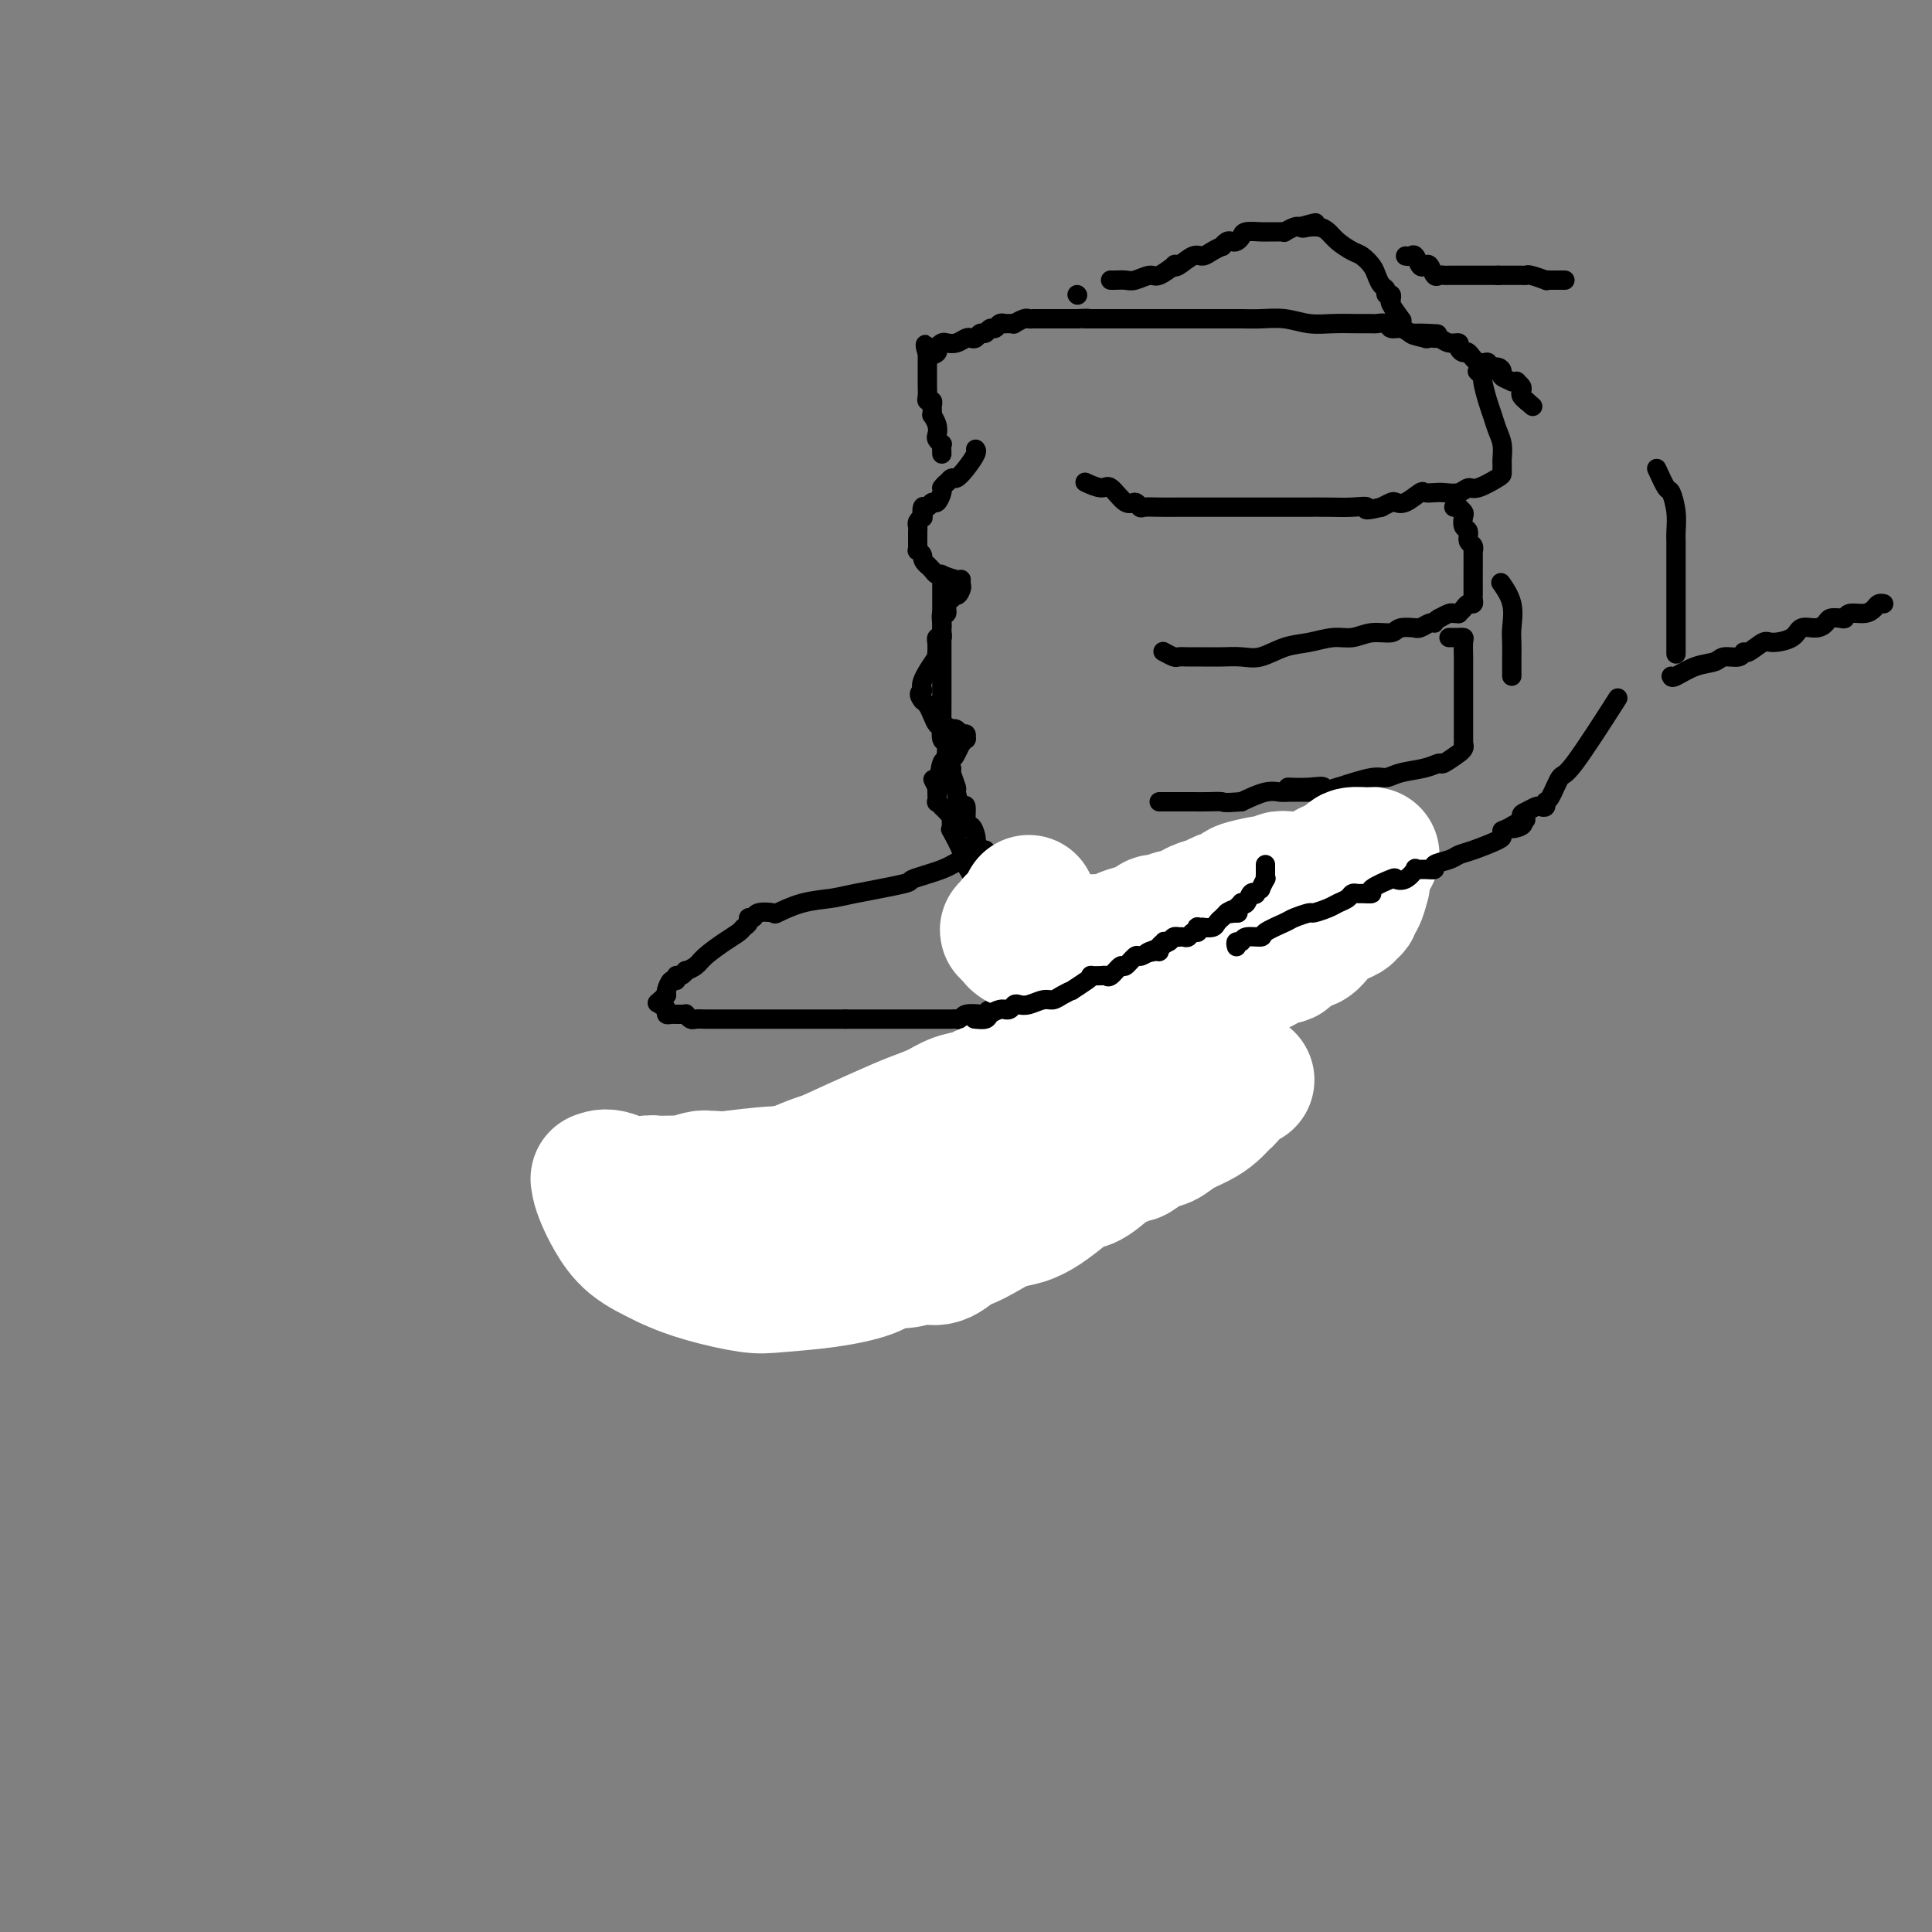 <svg viewBox='0 0 400 400' version='1.1' xmlns='http://www.w3.org/2000/svg' xmlns:xlink='http://www.w3.org/1999/xlink'><rect x="0" y="0" width="400" height="400" fill="#808080" stroke="none"/><g fill='none' stroke='#000000' stroke-width='4' stroke-linecap='round' stroke-linejoin='round'><path d='M237,202c0.010,-0.023 0.021,-0.045 0,0c-0.021,0.045 -0.073,0.158 -1,1c-0.927,0.842 -2.729,2.413 -5,4c-2.271,1.587 -5.011,3.191 -12,6c-6.989,2.809 -18.225,6.825 -23,9c-4.775,2.175 -3.087,2.510 -9,4c-5.913,1.490 -19.426,4.135 -28,6c-8.574,1.865 -12.207,2.948 -16,4c-3.793,1.052 -7.745,2.071 -10,3c-2.255,0.929 -2.812,1.769 -3,2c-0.188,0.231 -0.007,-0.145 0,0c0.007,0.145 -0.159,0.812 0,1c0.159,0.188 0.643,-0.101 1,0c0.357,0.101 0.586,0.594 1,1c0.414,0.406 1.014,0.725 2,1c0.986,0.275 2.358,0.508 3,1c0.642,0.492 0.553,1.245 1,2c0.447,0.755 1.428,1.511 2,2c0.572,0.489 0.735,0.711 1,1c0.265,0.289 0.633,0.644 1,1'/><path d='M142,251c1.851,1.563 0.480,0.470 0,0c-0.480,-0.470 -0.068,-0.318 0,0c0.068,0.318 -0.207,0.802 0,1c0.207,0.198 0.898,0.108 1,0c0.102,-0.108 -0.383,-0.236 0,0c0.383,0.236 1.634,0.836 2,1c0.366,0.164 -0.153,-0.106 0,0c0.153,0.106 0.979,0.589 2,1c1.021,0.411 2.239,0.751 3,1c0.761,0.249 1.066,0.407 2,1c0.934,0.593 2.496,1.619 3,2c0.504,0.381 -0.050,0.116 0,0c0.050,-0.116 0.702,-0.082 1,0c0.298,0.082 0.240,0.211 1,0c0.760,-0.211 2.339,-0.761 3,-1c0.661,-0.239 0.404,-0.167 1,0c0.596,0.167 2.045,0.430 3,0c0.955,-0.430 1.416,-1.551 2,-2c0.584,-0.449 1.292,-0.224 2,0'/><path d='M168,255c2.152,-0.460 1.032,-0.109 1,0c-0.032,0.109 1.025,-0.024 2,0c0.975,0.024 1.870,0.205 2,0c0.130,-0.205 -0.503,-0.794 0,-1c0.503,-0.206 2.144,-0.027 3,0c0.856,0.027 0.929,-0.098 1,0c0.071,0.098 0.142,0.418 1,0c0.858,-0.418 2.505,-1.575 3,-2c0.495,-0.425 -0.161,-0.117 0,0c0.161,0.117 1.140,0.042 2,0c0.860,-0.042 1.603,-0.053 2,0c0.397,0.053 0.450,0.169 1,0c0.550,-0.169 1.599,-0.623 3,-1c1.401,-0.377 3.154,-0.676 4,-1c0.846,-0.324 0.784,-0.675 2,-1c1.216,-0.325 3.710,-0.626 5,-1c1.290,-0.374 1.377,-0.821 2,-1c0.623,-0.179 1.783,-0.090 2,0c0.217,0.090 -0.508,0.182 0,0c0.508,-0.182 2.248,-0.636 3,-1c0.752,-0.364 0.515,-0.636 1,-1c0.485,-0.364 1.692,-0.819 2,-1c0.308,-0.181 -0.282,-0.086 0,0c0.282,0.086 1.437,0.165 2,0c0.563,-0.165 0.534,-0.573 1,-1c0.466,-0.427 1.426,-0.873 2,-1c0.574,-0.127 0.762,0.065 2,0c1.238,-0.065 3.528,-0.389 5,-1c1.472,-0.611 2.127,-1.511 3,-2c0.873,-0.489 1.964,-0.568 3,-1c1.036,-0.432 2.018,-1.216 3,-2'/><path d='M231,236c5.048,-1.863 4.169,-1.020 4,-1c-0.169,0.020 0.374,-0.783 1,-1c0.626,-0.217 1.335,0.152 2,0c0.665,-0.152 1.286,-0.825 2,-1c0.714,-0.175 1.522,0.147 2,0c0.478,-0.147 0.628,-0.765 1,-1c0.372,-0.235 0.967,-0.087 1,0c0.033,0.087 -0.495,0.114 0,0c0.495,-0.114 2.014,-0.370 3,-1c0.986,-0.630 1.440,-1.633 2,-2c0.560,-0.367 1.228,-0.099 2,0c0.772,0.099 1.649,0.028 2,0c0.351,-0.028 0.175,-0.014 0,0'/><path d='M195,120c0.000,-0.177 0.000,-0.354 0,0c-0.000,0.354 -0.000,1.239 0,3c0.000,1.761 0.000,4.398 0,6c-0.000,1.602 -0.000,2.170 0,3c0.000,0.830 0.000,1.922 0,3c-0.000,1.078 -0.000,2.143 0,3c0.000,0.857 0.000,1.507 0,2c-0.000,0.493 -0.000,0.827 0,1c0.000,0.173 0.000,0.183 0,1c-0.000,0.817 -0.001,2.440 0,3c0.001,0.560 0.004,0.056 0,1c-0.004,0.944 -0.016,3.334 0,4c0.016,0.666 0.061,-0.392 0,0c-0.061,0.392 -0.228,2.235 0,3c0.228,0.765 0.850,0.451 1,1c0.150,0.549 -0.171,1.962 0,3c0.171,1.038 0.833,1.702 1,2c0.167,0.298 -0.162,0.230 0,1c0.162,0.770 0.813,2.380 1,3c0.187,0.620 -0.091,0.252 0,1c0.091,0.748 0.550,2.614 1,3c0.450,0.386 0.891,-0.706 1,0c0.109,0.706 -0.115,3.210 0,4c0.115,0.790 0.569,-0.133 1,0c0.431,0.133 0.837,1.324 1,2c0.163,0.676 0.081,0.838 0,1'/><path d='M202,174c1.531,3.731 1.860,2.559 2,2c0.140,-0.559 0.093,-0.505 0,0c-0.093,0.505 -0.231,1.462 0,2c0.231,0.538 0.831,0.659 1,1c0.169,0.341 -0.095,0.903 0,1c0.095,0.097 0.548,-0.272 1,0c0.452,0.272 0.904,1.185 1,2c0.096,0.815 -0.163,1.532 0,2c0.163,0.468 0.749,0.686 1,1c0.251,0.314 0.167,0.724 0,1c-0.167,0.276 -0.415,0.416 0,1c0.415,0.584 1.495,1.610 2,2c0.505,0.390 0.437,0.143 1,1c0.563,0.857 1.759,2.817 3,4c1.241,1.183 2.526,1.588 3,2c0.474,0.412 0.135,0.832 0,1c-0.135,0.168 -0.068,0.084 0,0'/><path d='M217,197c2.792,3.787 2.271,1.754 2,1c-0.271,-0.754 -0.293,-0.227 0,0c0.293,0.227 0.902,0.156 1,0c0.098,-0.156 -0.314,-0.396 0,0c0.314,0.396 1.354,1.426 2,2c0.646,0.574 0.896,0.690 1,1c0.104,0.310 0.060,0.815 0,1c-0.060,0.185 -0.135,0.050 0,0c0.135,-0.050 0.482,-0.013 1,0c0.518,0.013 1.207,0.004 2,0c0.793,-0.004 1.692,-0.002 3,0c1.308,0.002 3.027,0.003 4,0c0.973,-0.003 1.200,-0.012 2,0c0.800,0.012 2.173,0.044 3,0c0.827,-0.044 1.107,-0.166 2,-1c0.893,-0.834 2.398,-2.381 3,-3c0.602,-0.619 0.301,-0.309 0,0'/><path d='M245,197c-0.378,0.484 -0.756,0.968 0,1c0.756,0.032 2.645,-0.389 5,-1c2.355,-0.611 5.175,-1.412 7,-2c1.825,-0.588 2.654,-0.964 5,-2c2.346,-1.036 6.208,-2.733 9,-4c2.792,-1.267 4.513,-2.102 6,-3c1.487,-0.898 2.738,-1.857 4,-3c1.262,-1.143 2.534,-2.471 3,-3c0.466,-0.529 0.125,-0.260 0,-1c-0.125,-0.740 -0.034,-2.489 0,-3c0.034,-0.511 0.010,0.214 0,0c-0.010,-0.214 -0.005,-1.369 0,-2c0.005,-0.631 0.011,-0.737 0,-1c-0.011,-0.263 -0.041,-0.682 0,-1c0.041,-0.318 0.151,-0.533 0,-1c-0.151,-0.467 -0.564,-1.186 -1,-2c-0.436,-0.814 -0.895,-1.725 -1,-2c-0.105,-0.275 0.142,0.084 0,0c-0.142,-0.084 -0.674,-0.611 -1,-1c-0.326,-0.389 -0.445,-0.640 -1,-1c-0.555,-0.360 -1.546,-0.828 -2,-1c-0.454,-0.172 -0.370,-0.046 -1,0c-0.630,0.046 -1.974,0.013 -3,0c-1.026,-0.013 -1.732,-0.005 -2,0c-0.268,0.005 -0.097,0.007 -1,0c-0.903,-0.007 -2.881,-0.022 -4,0c-1.119,0.022 -1.378,0.083 -2,0c-0.622,-0.083 -1.606,-0.309 -3,0c-1.394,0.309 -3.197,1.155 -5,2'/><path d='M257,166c-4.010,0.309 -3.537,0.083 -4,0c-0.463,-0.083 -1.864,-0.022 -3,0c-1.136,0.022 -2.007,0.006 -3,0c-0.993,-0.006 -2.109,-0.002 -3,0c-0.891,0.002 -1.558,0.000 -2,0c-0.442,-0.000 -0.657,-0.000 -1,0c-0.343,0.000 -0.812,0.000 -1,0c-0.188,-0.000 -0.094,-0.000 0,0'/><path d='M204,177c-0.002,0.307 -0.005,0.614 0,1c0.005,0.386 0.016,0.850 0,1c-0.016,0.150 -0.061,-0.015 0,1c0.061,1.015 0.227,3.209 0,5c-0.227,1.791 -0.846,3.177 -1,4c-0.154,0.823 0.158,1.082 0,2c-0.158,0.918 -0.784,2.495 -1,3c-0.216,0.505 -0.020,-0.061 0,0c0.020,0.061 -0.135,0.748 0,1c0.135,0.252 0.561,0.067 1,0c0.439,-0.067 0.891,-0.018 1,0c0.109,0.018 -0.124,0.005 0,0c0.124,-0.005 0.607,-0.001 1,0c0.393,0.001 0.698,0.000 1,0c0.302,-0.000 0.603,-0.000 1,0c0.397,0.000 0.890,0.000 1,0c0.110,-0.000 -0.163,-0.000 0,0c0.163,0.000 0.761,0.000 1,0c0.239,-0.000 0.120,-0.000 0,0'/><path d='M204,183c0.170,0.038 0.339,0.076 0,0c-0.339,-0.076 -1.187,-0.265 -2,-1c-0.813,-0.735 -1.591,-2.017 -2,-3c-0.409,-0.983 -0.450,-1.669 -1,-3c-0.550,-1.331 -1.611,-3.309 -2,-4c-0.389,-0.691 -0.107,-0.097 0,0c0.107,0.097 0.039,-0.304 0,-1c-0.039,-0.696 -0.048,-1.688 0,-2c0.048,-0.312 0.153,0.056 0,0c-0.153,-0.056 -0.563,-0.535 -1,-1c-0.437,-0.465 -0.902,-0.916 -1,-1c-0.098,-0.084 0.170,0.198 0,0c-0.170,-0.198 -0.778,-0.876 -1,-1c-0.222,-0.124 -0.060,0.307 0,0c0.060,-0.307 0.016,-1.352 0,-2c-0.016,-0.648 -0.005,-0.899 0,-1c0.005,-0.101 0.002,-0.050 0,0'/><path d='M194,163c-1.578,-3.092 -0.524,-0.822 0,-1c0.524,-0.178 0.519,-2.804 1,-4c0.481,-1.196 1.448,-0.960 2,-1c0.552,-0.040 0.688,-0.354 1,-1c0.312,-0.646 0.801,-1.622 1,-2c0.199,-0.378 0.107,-0.158 0,0c-0.107,0.158 -0.228,0.254 0,0c0.228,-0.254 0.805,-0.856 1,-1c0.195,-0.144 0.010,0.171 0,0c-0.010,-0.171 0.157,-0.829 0,-1c-0.157,-0.171 -0.637,0.146 -1,0c-0.363,-0.146 -0.608,-0.756 -1,-1c-0.392,-0.244 -0.931,-0.124 -1,0c-0.069,0.124 0.333,0.251 0,0c-0.333,-0.251 -1.399,-0.880 -2,-1c-0.601,-0.120 -0.736,0.269 -1,0c-0.264,-0.269 -0.659,-1.196 -1,-2c-0.341,-0.804 -0.630,-1.486 -1,-2c-0.370,-0.514 -0.820,-0.861 -1,-1c-0.180,-0.139 -0.090,-0.069 0,0'/><path d='M191,145c-1.344,-1.651 -0.202,-1.779 0,-2c0.202,-0.221 -0.534,-0.536 0,-2c0.534,-1.464 2.340,-4.076 3,-5c0.660,-0.924 0.176,-0.161 0,0c-0.176,0.161 -0.043,-0.282 0,-1c0.043,-0.718 -0.002,-1.712 0,-2c0.002,-0.288 0.053,0.130 0,0c-0.053,-0.130 -0.210,-0.807 0,-1c0.210,-0.193 0.787,0.098 1,0c0.213,-0.098 0.061,-0.585 0,-1c-0.061,-0.415 -0.031,-0.759 0,-1c0.031,-0.241 0.065,-0.379 0,-1c-0.065,-0.621 -0.227,-1.724 0,-2c0.227,-0.276 0.844,0.277 1,0c0.156,-0.277 -0.150,-1.382 0,-2c0.150,-0.618 0.757,-0.748 1,-1c0.243,-0.252 0.121,-0.626 0,-1'/><path d='M197,123c1.094,-3.354 0.828,-0.740 1,0c0.172,0.740 0.781,-0.394 1,-1c0.219,-0.606 0.049,-0.684 0,-1c-0.049,-0.316 0.022,-0.868 0,-1c-0.022,-0.132 -0.138,0.158 -1,0c-0.862,-0.158 -2.469,-0.764 -3,-1c-0.531,-0.236 0.015,-0.102 0,0c-0.015,0.102 -0.592,0.172 -1,0c-0.408,-0.172 -0.648,-0.585 -1,-1c-0.352,-0.415 -0.815,-0.833 -1,-1c-0.185,-0.167 -0.093,-0.084 0,0'/><path d='M192,117c-1.249,-1.008 -0.870,-1.528 -1,-2c-0.130,-0.472 -0.767,-0.896 -1,-1c-0.233,-0.104 -0.062,0.113 0,0c0.062,-0.113 0.017,-0.555 0,-1c-0.017,-0.445 -0.004,-0.893 0,-1c0.004,-0.107 0.000,0.126 0,0c-0.000,-0.126 0.004,-0.613 0,-1c-0.004,-0.387 -0.015,-0.676 0,-1c0.015,-0.324 0.056,-0.683 0,-1c-0.056,-0.317 -0.208,-0.592 0,-1c0.208,-0.408 0.777,-0.951 1,-1c0.223,-0.049 0.101,0.395 0,0c-0.101,-0.395 -0.181,-1.629 0,-2c0.181,-0.371 0.623,0.121 1,0c0.377,-0.121 0.689,-0.856 1,-1c0.311,-0.144 0.619,0.302 1,0c0.381,-0.302 0.833,-1.350 1,-2c0.167,-0.650 0.048,-0.900 0,-1c-0.048,-0.100 -0.024,-0.050 0,0'/><path d='M195,101c0.949,-1.243 0.822,-0.851 1,-1c0.178,-0.149 0.661,-0.839 1,-1c0.339,-0.161 0.536,0.205 1,0c0.464,-0.205 1.197,-0.983 2,-2c0.803,-1.017 1.678,-2.274 2,-3c0.322,-0.726 0.092,-0.922 0,-1c-0.092,-0.078 -0.046,-0.039 0,0'/><path d='M195,94c-0.030,-0.871 -0.060,-1.741 0,-2c0.060,-0.259 0.208,0.095 0,0c-0.208,-0.095 -0.774,-0.638 -1,-1c-0.226,-0.362 -0.113,-0.545 0,-1c0.113,-0.455 0.227,-1.184 0,-2c-0.227,-0.816 -0.793,-1.720 -1,-2c-0.207,-0.280 -0.054,0.065 0,0c0.054,-0.065 0.011,-0.539 0,-1c-0.011,-0.461 0.011,-0.910 0,-1c-0.011,-0.090 -0.056,0.180 0,0c0.056,-0.180 0.211,-0.808 0,-1c-0.211,-0.192 -0.789,0.053 -1,0c-0.211,-0.053 -0.057,-0.405 0,-1c0.057,-0.595 0.015,-1.431 0,-2c-0.015,-0.569 -0.004,-0.869 0,-1c0.004,-0.131 0.001,-0.094 0,0c-0.001,0.094 -0.000,0.246 0,0c0.000,-0.246 0.000,-0.889 0,-1c-0.000,-0.111 -0.000,0.312 0,0c0.000,-0.312 0.000,-1.357 0,-2c-0.000,-0.643 -0.000,-0.884 0,-1c0.000,-0.116 0.000,-0.108 0,0c-0.000,0.108 -0.000,0.317 0,0c0.000,-0.317 0.000,-1.158 0,-2'/><path d='M192,73c-0.589,-3.261 -0.562,-0.912 0,0c0.562,0.912 1.659,0.389 2,0c0.341,-0.389 -0.074,-0.644 0,-1c0.074,-0.356 0.636,-0.814 1,-1c0.364,-0.186 0.531,-0.101 1,0c0.469,0.101 1.239,0.219 2,0c0.761,-0.219 1.513,-0.776 2,-1c0.487,-0.224 0.708,-0.117 1,0c0.292,0.117 0.656,0.243 1,0c0.344,-0.243 0.669,-0.853 1,-1c0.331,-0.147 0.667,0.171 1,0c0.333,-0.171 0.663,-0.830 1,-1c0.337,-0.170 0.681,0.151 1,0c0.319,-0.151 0.611,-0.773 1,-1c0.389,-0.227 0.873,-0.060 1,0c0.127,0.060 -0.103,0.012 0,0c0.103,-0.012 0.539,0.011 1,0c0.461,-0.011 0.949,-0.055 1,0c0.051,0.055 -0.333,0.211 0,0c0.333,-0.211 1.385,-0.789 2,-1c0.615,-0.211 0.794,-0.057 1,0c0.206,0.057 0.440,0.015 1,0c0.560,-0.015 1.445,-0.004 2,0c0.555,0.004 0.779,0.001 1,0c0.221,-0.001 0.438,-0.000 1,0c0.562,0.000 1.470,0.000 2,0c0.530,-0.000 0.681,-0.000 1,0c0.319,0.000 0.807,0.000 1,0c0.193,-0.000 0.090,-0.000 0,0c-0.090,0.000 -0.169,0.000 0,0c0.169,-0.000 0.584,-0.000 1,0'/><path d='M223,66c2.968,-0.155 2.387,-0.041 2,0c-0.387,0.041 -0.581,0.011 0,0c0.581,-0.011 1.936,-0.003 3,0c1.064,0.003 1.836,0.001 3,0c1.164,-0.001 2.718,-0.000 4,0c1.282,0.000 2.290,0.000 3,0c0.710,-0.000 1.121,-0.000 2,0c0.879,0.000 2.224,0.000 3,0c0.776,-0.000 0.982,-0.000 1,0c0.018,0.000 -0.152,-0.000 0,0c0.152,0.000 0.624,0.000 1,0c0.376,-0.000 0.654,-0.000 1,0c0.346,0.000 0.760,0.000 1,0c0.240,-0.000 0.307,-0.000 1,0c0.693,0.000 2.011,0.000 3,0c0.989,-0.000 1.649,-0.001 2,0c0.351,0.001 0.392,0.004 1,0c0.608,-0.004 1.781,-0.015 3,0c1.219,0.015 2.482,0.057 4,0c1.518,-0.057 3.289,-0.211 5,0c1.711,0.211 3.360,0.789 5,1c1.640,0.211 3.269,0.055 5,0c1.731,-0.055 3.562,-0.011 5,0c1.438,0.011 2.482,-0.012 3,0c0.518,0.012 0.509,0.058 1,0c0.491,-0.058 1.482,-0.222 2,0c0.518,0.222 0.562,0.829 1,1c0.438,0.171 1.268,-0.094 2,0c0.732,0.094 1.366,0.547 2,1'/><path d='M292,69c10.771,0.403 3.197,-0.088 1,0c-2.197,0.088 0.983,0.755 2,1c1.017,0.245 -0.128,0.070 0,0c0.128,-0.070 1.531,-0.033 2,0c0.469,0.033 0.006,0.064 0,0c-0.006,-0.064 0.446,-0.223 1,0c0.554,0.223 1.208,0.828 2,1c0.792,0.172 1.720,-0.090 2,0c0.280,0.090 -0.089,0.531 0,1c0.089,0.469 0.635,0.967 1,1c0.365,0.033 0.549,-0.398 1,0c0.451,0.398 1.169,1.626 2,2c0.831,0.374 1.776,-0.107 2,0c0.224,0.107 -0.272,0.803 0,1c0.272,0.197 1.312,-0.105 2,0c0.688,0.105 1.026,0.617 1,1c-0.026,0.383 -0.414,0.638 0,1c0.414,0.362 1.631,0.832 2,1c0.369,0.168 -0.111,0.034 0,0c0.111,-0.034 0.813,0.032 1,0c0.187,-0.032 -0.142,-0.163 0,0c0.142,0.163 0.756,0.618 1,1c0.244,0.382 0.117,0.690 0,1c-0.117,0.310 -0.224,0.622 0,1c0.224,0.378 0.778,0.822 1,1c0.222,0.178 0.111,0.089 0,0'/><path d='M316,83c2.333,2.000 1.167,1.000 0,0'/><path d='M306,77c-0.120,-0.110 -0.239,-0.221 0,0c0.239,0.221 0.837,0.772 1,1c0.163,0.228 -0.110,0.132 0,1c0.110,0.868 0.604,2.698 1,4c0.396,1.302 0.695,2.075 1,3c0.305,0.925 0.618,2.003 1,3c0.382,0.997 0.834,1.914 1,3c0.166,1.086 0.044,2.343 0,3c-0.044,0.657 -0.012,0.715 0,1c0.012,0.285 0.003,0.796 0,1c-0.003,0.204 -0.000,0.101 0,0c0.000,-0.101 -0.002,-0.200 0,0c0.002,0.200 0.010,0.698 0,1c-0.010,0.302 -0.037,0.407 -1,1c-0.963,0.593 -2.862,1.676 -4,2c-1.138,0.324 -1.513,-0.109 -2,0c-0.487,0.109 -1.084,0.759 -2,1c-0.916,0.241 -2.150,0.072 -3,0c-0.850,-0.072 -1.317,-0.047 -2,0c-0.683,0.047 -1.583,0.117 -2,0c-0.417,-0.117 -0.352,-0.421 -1,0c-0.648,0.421 -2.009,1.566 -3,2c-0.991,0.434 -1.613,0.155 -2,0c-0.387,-0.155 -0.539,-0.187 -1,0c-0.461,0.187 -1.230,0.594 -2,1'/><path d='M286,105c-4.431,1.083 -3.007,0.290 -3,0c0.007,-0.290 -1.401,-0.078 -3,0c-1.599,0.078 -3.389,0.021 -5,0c-1.611,-0.021 -3.043,-0.006 -5,0c-1.957,0.006 -4.440,0.001 -6,0c-1.560,-0.001 -2.198,-0.000 -3,0c-0.802,0.000 -1.769,0.000 -2,0c-0.231,-0.000 0.273,-0.000 0,0c-0.273,0.000 -1.325,-0.000 -2,0c-0.675,0.000 -0.974,0.000 -2,0c-1.026,-0.000 -2.779,-0.000 -4,0c-1.221,0.000 -1.910,0.001 -3,0c-1.090,-0.001 -2.582,-0.005 -4,0c-1.418,0.005 -2.763,0.019 -4,0c-1.237,-0.019 -2.366,-0.069 -3,0c-0.634,0.069 -0.773,0.258 -1,0c-0.227,-0.258 -0.541,-0.963 -1,-1c-0.459,-0.037 -1.062,0.592 -2,0c-0.938,-0.592 -2.210,-2.406 -3,-3c-0.790,-0.594 -1.097,0.032 -2,0c-0.903,-0.032 -2.401,-0.724 -3,-1c-0.599,-0.276 -0.300,-0.138 0,0'/><path d='M301,105c0.452,0.026 0.905,0.053 1,0c0.095,-0.053 -0.167,-0.184 0,0c0.167,0.184 0.762,0.683 1,1c0.238,0.317 0.120,0.451 0,1c-0.120,0.549 -0.242,1.511 0,2c0.242,0.489 0.850,0.504 1,1c0.150,0.496 -0.156,1.472 0,2c0.156,0.528 0.774,0.609 1,1c0.226,0.391 0.061,1.092 0,1c-0.061,-0.092 -0.016,-0.977 0,0c0.016,0.977 0.004,3.817 0,5c-0.004,1.183 -0.001,0.709 0,1c0.001,0.291 0.000,1.349 0,2c-0.000,0.651 0.001,0.896 0,1c-0.001,0.104 -0.003,0.065 0,0c0.003,-0.065 0.012,-0.158 0,0c-0.012,0.158 -0.046,0.568 0,1c0.046,0.432 0.171,0.886 0,1c-0.171,0.114 -0.638,-0.113 -1,0c-0.362,0.113 -0.621,0.565 -1,1c-0.379,0.435 -0.880,0.852 -1,1c-0.120,0.148 0.139,0.026 0,0c-0.139,-0.026 -0.678,0.046 -1,0c-0.322,-0.046 -0.426,-0.208 -1,0c-0.574,0.208 -1.616,0.787 -2,1c-0.384,0.213 -0.110,0.061 0,0c0.110,-0.061 0.055,-0.030 0,0'/><path d='M298,128c-1.276,0.707 -0.966,0.974 -1,1c-0.034,0.026 -0.412,-0.190 -1,0c-0.588,0.190 -1.388,0.787 -2,1c-0.612,0.213 -1.037,0.042 -1,0c0.037,-0.042 0.538,0.045 0,0c-0.538,-0.045 -2.113,-0.223 -3,0c-0.887,0.223 -1.086,0.848 -2,1c-0.914,0.152 -2.543,-0.168 -4,0c-1.457,0.168 -2.742,0.823 -4,1c-1.258,0.177 -2.488,-0.124 -4,0c-1.512,0.124 -3.305,0.674 -5,1c-1.695,0.326 -3.294,0.427 -5,1c-1.706,0.573 -3.521,1.618 -5,2c-1.479,0.382 -2.621,0.102 -4,0c-1.379,-0.102 -2.995,-0.027 -4,0c-1.005,0.027 -1.399,0.007 -2,0c-0.601,-0.007 -1.408,-0.002 -2,0c-0.592,0.002 -0.969,0.002 -1,0c-0.031,-0.002 0.286,-0.004 0,0c-0.286,0.004 -1.173,0.015 -2,0c-0.827,-0.015 -1.593,-0.056 -2,0c-0.407,0.056 -0.456,0.207 -1,0c-0.544,-0.207 -1.584,-0.774 -2,-1c-0.416,-0.226 -0.208,-0.113 0,0'/><path d='M300,132c0.876,-0.002 1.751,-0.005 2,0c0.249,0.005 -0.130,0.017 0,0c0.130,-0.017 0.767,-0.061 1,0c0.233,0.061 0.062,0.229 0,1c-0.062,0.771 -0.017,2.146 0,3c0.017,0.854 0.004,1.188 0,2c-0.004,0.812 -0.001,2.101 0,3c0.001,0.899 0.000,1.406 0,2c-0.000,0.594 -0.000,1.273 0,2c0.000,0.727 0.000,1.500 0,2c-0.000,0.500 -0.000,0.725 0,1c0.000,0.275 -0.000,0.598 0,1c0.000,0.402 0.000,0.882 0,1c-0.000,0.118 -0.000,-0.127 0,0c0.000,0.127 0.000,0.627 0,1c-0.000,0.373 -0.000,0.621 0,1c0.000,0.379 0.001,0.889 0,1c-0.001,0.111 -0.005,-0.176 0,0c0.005,0.176 0.018,0.816 0,1c-0.018,0.184 -0.068,-0.086 0,0c0.068,0.086 0.255,0.530 0,1c-0.255,0.470 -0.951,0.966 -1,1c-0.049,0.034 0.549,-0.395 0,0c-0.549,0.395 -2.244,1.612 -3,2c-0.756,0.388 -0.573,-0.055 -1,0c-0.427,0.055 -1.465,0.609 -3,1c-1.535,0.391 -3.566,0.620 -5,1c-1.434,0.380 -2.271,0.910 -3,1c-0.729,0.090 -1.351,-0.260 -3,0c-1.649,0.260 -4.324,1.130 -7,2'/><path d='M277,163c-4.585,1.392 -3.046,0.373 -3,0c0.046,-0.373 -1.400,-0.100 -3,0c-1.600,0.100 -3.354,0.027 -4,0c-0.646,-0.027 -0.185,-0.008 0,0c0.185,0.008 0.092,0.004 0,0'/><path d='M204,177c0.246,-0.005 0.491,-0.010 0,0c-0.491,0.010 -1.720,0.034 -2,0c-0.280,-0.034 0.389,-0.126 0,0c-0.389,0.126 -1.837,0.471 -3,1c-1.163,0.529 -2.041,1.241 -4,2c-1.959,0.759 -4.998,1.564 -6,2c-1.002,0.436 0.032,0.502 -2,1c-2.032,0.498 -7.130,1.426 -10,2c-2.870,0.574 -3.512,0.794 -5,1c-1.488,0.206 -3.823,0.399 -6,1c-2.177,0.601 -4.195,1.610 -5,2c-0.805,0.390 -0.397,0.160 -1,0c-0.603,-0.160 -2.217,-0.250 -3,0c-0.783,0.250 -0.733,0.840 -1,1c-0.267,0.160 -0.850,-0.110 -1,0c-0.150,0.110 0.132,0.599 0,1c-0.132,0.401 -0.678,0.713 -1,1c-0.322,0.287 -0.420,0.550 -1,1c-0.580,0.450 -1.643,1.086 -3,2c-1.357,0.914 -3.007,2.105 -4,3c-0.993,0.895 -1.328,1.492 -2,2c-0.672,0.508 -1.682,0.925 -2,1c-0.318,0.075 0.056,-0.192 0,0c-0.056,0.192 -0.540,0.843 -1,1c-0.460,0.157 -0.894,-0.179 -1,0c-0.106,0.179 0.116,0.873 0,1c-0.116,0.127 -0.570,-0.312 -1,0c-0.430,0.312 -0.837,1.375 -1,2c-0.163,0.625 -0.081,0.813 0,1'/><path d='M138,206c-3.170,2.793 -1.596,1.274 -1,1c0.596,-0.274 0.215,0.697 0,1c-0.215,0.303 -0.265,-0.062 0,0c0.265,0.062 0.844,0.553 1,1c0.156,0.447 -0.112,0.852 0,1c0.112,0.148 0.604,0.039 1,0c0.396,-0.039 0.698,-0.007 1,0c0.302,0.007 0.605,-0.012 1,0c0.395,0.012 0.883,0.056 1,0c0.117,-0.056 -0.135,-0.211 0,0c0.135,0.211 0.659,0.789 1,1c0.341,0.211 0.500,0.057 1,0c0.500,-0.057 1.342,-0.015 2,0c0.658,0.015 1.133,0.004 2,0c0.867,-0.004 2.128,-0.001 3,0c0.872,0.001 1.355,0.000 2,0c0.645,-0.000 1.450,-0.000 2,0c0.550,0.000 0.844,0.000 2,0c1.156,-0.000 3.175,-0.000 4,0c0.825,0.000 0.458,0.000 1,0c0.542,-0.000 1.994,-0.000 3,0c1.006,0.000 1.568,0.000 2,0c0.432,-0.000 0.735,-0.000 1,0c0.265,0.000 0.494,0.000 1,0c0.506,-0.000 1.290,-0.000 2,0c0.710,0.000 1.346,0.000 2,0c0.654,-0.000 1.327,-0.000 2,0'/><path d='M175,211c5.157,-0.000 2.551,-0.000 2,0c-0.551,0.000 0.955,0.000 2,0c1.045,-0.000 1.631,-0.000 2,0c0.369,0.000 0.523,0.000 1,0c0.477,-0.000 1.279,-0.000 2,0c0.721,0.000 1.362,0.000 2,0c0.638,-0.000 1.273,-0.000 2,0c0.727,0.000 1.547,0.000 2,0c0.453,-0.000 0.541,-0.000 1,0c0.459,0.000 1.289,0.001 2,0c0.711,-0.001 1.302,-0.004 2,0c0.698,0.004 1.504,0.015 2,0c0.496,-0.015 0.682,-0.055 1,0c0.318,0.055 0.766,0.207 1,0c0.234,-0.207 0.252,-0.772 1,-1c0.748,-0.228 2.226,-0.118 3,0c0.774,0.118 0.844,0.243 1,0c0.156,-0.243 0.400,-0.853 1,-1c0.600,-0.147 1.558,0.171 2,0c0.442,-0.171 0.370,-0.830 1,-1c0.630,-0.170 1.962,0.151 3,0c1.038,-0.151 1.783,-0.773 2,-1c0.217,-0.227 -0.093,-0.060 0,0c0.093,0.060 0.591,0.013 1,0c0.409,-0.013 0.730,0.007 1,0c0.270,-0.007 0.487,-0.039 1,0c0.513,0.039 1.320,0.151 2,0c0.680,-0.151 1.234,-0.566 2,-1c0.766,-0.434 1.745,-0.886 2,-1c0.255,-0.114 -0.213,0.110 0,0c0.213,-0.110 1.106,-0.555 2,-1'/><path d='M224,204c4.287,-1.326 1.504,-1.140 1,-1c-0.504,0.140 1.271,0.236 2,0c0.729,-0.236 0.412,-0.803 1,-1c0.588,-0.197 2.081,-0.025 3,0c0.919,0.025 1.266,-0.097 2,0c0.734,0.097 1.857,0.415 3,0c1.143,-0.415 2.306,-1.561 3,-2c0.694,-0.439 0.918,-0.169 1,0c0.082,0.169 0.022,0.238 0,0c-0.022,-0.238 -0.006,-0.782 0,-1c0.006,-0.218 0.003,-0.109 0,0'/></g>
<g fill='none' stroke='#FFFFFF' stroke-width='28' stroke-linecap='round' stroke-linejoin='round'><path d='M133,250c-0.026,0.022 -0.053,0.044 0,0c0.053,-0.044 0.185,-0.155 1,0c0.815,0.155 2.313,0.578 4,1c1.687,0.422 3.563,0.845 5,1c1.437,0.155 2.436,0.041 3,0c0.564,-0.041 0.693,-0.008 1,0c0.307,0.008 0.790,-0.009 1,0c0.210,0.009 0.145,0.044 0,0c-0.145,-0.044 -0.372,-0.165 -2,-1c-1.628,-0.835 -4.657,-2.382 -7,-3c-2.343,-0.618 -4.002,-0.308 -6,-1c-1.998,-0.692 -4.337,-2.387 -6,-3c-1.663,-0.613 -2.651,-0.143 -3,0c-0.349,0.143 -0.059,-0.041 0,0c0.059,0.041 -0.111,0.307 0,1c0.111,0.693 0.504,1.815 1,3c0.496,1.185 1.095,2.434 2,4c0.905,1.566 2.116,3.447 4,5c1.884,1.553 4.442,2.776 7,4'/><path d='M138,261c2.412,1.180 4.942,2.129 8,3c3.058,0.871 6.643,1.665 9,2c2.357,0.335 3.486,0.210 6,0c2.514,-0.210 6.411,-0.505 10,-1c3.589,-0.495 6.869,-1.191 9,-2c2.131,-0.809 3.114,-1.730 4,-2c0.886,-0.270 1.674,0.112 3,0c1.326,-0.112 3.189,-0.718 4,-1c0.811,-0.282 0.569,-0.239 1,0c0.431,0.239 1.535,0.674 3,0c1.465,-0.674 3.290,-2.456 4,-3c0.710,-0.544 0.303,0.150 1,0c0.697,-0.150 2.497,-1.146 4,-2c1.503,-0.854 2.710,-1.567 4,-2c1.290,-0.433 2.664,-0.585 4,-1c1.336,-0.415 2.635,-1.093 4,-2c1.365,-0.907 2.794,-2.042 4,-3c1.206,-0.958 2.187,-1.739 3,-2c0.813,-0.261 1.459,-0.001 3,-1c1.541,-0.999 3.977,-3.255 5,-4c1.023,-0.745 0.633,0.023 1,0c0.367,-0.023 1.490,-0.835 2,-1c0.510,-0.165 0.408,0.318 1,0c0.592,-0.318 1.877,-1.436 3,-2c1.123,-0.564 2.083,-0.575 3,-1c0.917,-0.425 1.790,-1.266 3,-2c1.210,-0.734 2.755,-1.363 4,-2c1.245,-0.637 2.189,-1.284 3,-2c0.811,-0.716 1.487,-1.500 2,-2c0.513,-0.500 0.861,-0.714 1,-1c0.139,-0.286 0.070,-0.643 0,-1'/><path d='M254,226c9.080,-5.249 2.281,-1.371 -1,0c-3.281,1.371 -3.043,0.236 -4,0c-0.957,-0.236 -3.110,0.425 -5,1c-1.890,0.575 -3.517,1.062 -6,2c-2.483,0.938 -5.823,2.328 -8,3c-2.177,0.672 -3.192,0.625 -8,2c-4.808,1.375 -13.408,4.171 -17,5c-3.592,0.829 -2.178,-0.310 -5,0c-2.822,0.310 -9.882,2.069 -15,3c-5.118,0.931 -8.293,1.034 -12,1c-3.707,-0.034 -7.946,-0.205 -12,0c-4.054,0.205 -7.924,0.786 -10,1c-2.076,0.214 -2.359,0.061 -3,0c-0.641,-0.061 -1.641,-0.030 -2,0c-0.359,0.030 -0.076,0.061 0,0c0.076,-0.061 -0.055,-0.212 -1,0c-0.945,0.212 -2.704,0.788 -3,1c-0.296,0.212 0.872,0.061 0,0c-0.872,-0.061 -3.785,-0.031 -5,0c-1.215,0.031 -0.732,0.062 -1,0c-0.268,-0.062 -1.288,-0.216 -2,0c-0.712,0.216 -1.117,0.802 -1,1c0.117,0.198 0.756,0.009 1,0c0.244,-0.009 0.094,0.162 3,0c2.906,-0.162 8.867,-0.656 14,-1c5.133,-0.344 9.438,-0.536 14,-1c4.562,-0.464 9.383,-1.199 14,-2c4.617,-0.801 9.031,-1.668 12,-3c2.969,-1.332 4.492,-3.128 6,-4c1.508,-0.872 3.002,-0.821 4,-1c0.998,-0.179 1.499,-0.590 2,-1'/><path d='M203,233c3.890,-1.323 1.615,-0.132 1,0c-0.615,0.132 0.429,-0.796 1,-1c0.571,-0.204 0.669,0.314 1,0c0.331,-0.314 0.897,-1.461 2,-2c1.103,-0.539 2.744,-0.469 4,-1c1.256,-0.531 2.126,-1.663 3,-2c0.874,-0.337 1.751,0.120 2,0c0.249,-0.120 -0.130,-0.816 0,-1c0.130,-0.184 0.770,0.144 1,0c0.230,-0.144 0.049,-0.760 0,-1c-0.049,-0.240 0.033,-0.102 0,0c-0.033,0.102 -0.183,0.170 -1,0c-0.817,-0.170 -2.302,-0.576 -4,0c-1.698,0.576 -3.610,2.136 -6,3c-2.390,0.864 -5.259,1.033 -8,2c-2.741,0.967 -5.353,2.732 -8,4c-2.647,1.268 -5.328,2.038 -8,3c-2.672,0.962 -5.333,2.116 -8,3c-2.667,0.884 -5.339,1.498 -7,2c-1.661,0.502 -2.310,0.891 -3,1c-0.690,0.109 -1.422,-0.064 -2,0c-0.578,0.064 -1.002,0.363 0,0c1.002,-0.363 3.429,-1.390 5,-2c1.571,-0.610 2.285,-0.805 3,-1'/><path d='M171,240c3.063,-1.439 7.721,-3.537 11,-5c3.279,-1.463 5.181,-2.290 7,-3c1.819,-0.710 3.556,-1.303 5,-2c1.444,-0.697 2.594,-1.497 4,-2c1.406,-0.503 3.068,-0.708 4,-1c0.932,-0.292 1.132,-0.669 2,-1c0.868,-0.331 2.402,-0.615 3,-1c0.598,-0.385 0.258,-0.873 1,-1c0.742,-0.127 2.565,0.105 4,0c1.435,-0.105 2.482,-0.548 3,-1c0.518,-0.452 0.509,-0.913 1,-1c0.491,-0.087 1.483,0.200 2,0c0.517,-0.200 0.559,-0.889 1,-1c0.441,-0.111 1.282,0.355 2,0c0.718,-0.355 1.313,-1.530 2,-2c0.687,-0.470 1.466,-0.234 2,0c0.534,0.234 0.824,0.467 1,0c0.176,-0.467 0.240,-1.635 1,-2c0.760,-0.365 2.218,0.074 3,0c0.782,-0.074 0.890,-0.659 1,-1c0.110,-0.341 0.223,-0.437 1,-1c0.777,-0.563 2.220,-1.593 3,-2c0.780,-0.407 0.898,-0.190 1,0c0.102,0.190 0.188,0.354 1,0c0.812,-0.354 2.351,-1.225 3,-2c0.649,-0.775 0.408,-1.454 1,-2c0.592,-0.546 2.018,-0.958 3,-1c0.982,-0.042 1.521,0.288 2,0c0.479,-0.288 0.898,-1.193 2,-2c1.102,-0.807 2.886,-1.516 4,-2c1.114,-0.484 1.557,-0.742 2,-1'/><path d='M254,203c4.749,-2.658 2.621,-1.303 2,-1c-0.621,0.303 0.265,-0.445 1,-1c0.735,-0.555 1.318,-0.918 2,-1c0.682,-0.082 1.463,0.115 2,0c0.537,-0.115 0.829,-0.543 1,-1c0.171,-0.457 0.220,-0.944 1,-1c0.780,-0.056 2.292,0.319 3,0c0.708,-0.319 0.614,-1.333 1,-2c0.386,-0.667 1.252,-0.988 2,-1c0.748,-0.012 1.378,0.284 2,0c0.622,-0.284 1.238,-1.147 2,-2c0.762,-0.853 1.671,-1.696 2,-2c0.329,-0.304 0.078,-0.067 0,0c-0.078,0.067 0.015,-0.034 0,0c-0.015,0.034 -0.140,0.203 0,0c0.140,-0.203 0.544,-0.777 1,-1c0.456,-0.223 0.963,-0.096 1,0c0.037,0.096 -0.396,0.162 0,0c0.396,-0.162 1.622,-0.552 2,-1c0.378,-0.448 -0.092,-0.954 0,-1c0.092,-0.046 0.746,0.368 1,0c0.254,-0.368 0.106,-1.520 0,-2c-0.106,-0.480 -0.172,-0.290 0,0c0.172,0.290 0.582,0.680 1,0c0.418,-0.680 0.844,-2.430 1,-3c0.156,-0.570 0.042,0.039 0,0c-0.042,-0.039 -0.012,-0.725 0,-1c0.012,-0.275 0.006,-0.137 0,0'/><path d='M282,182c0.421,-1.431 -0.028,-1.509 0,-2c0.028,-0.491 0.531,-1.397 1,-2c0.469,-0.603 0.904,-0.905 1,-1c0.096,-0.095 -0.145,0.017 -1,0c-0.855,-0.017 -2.322,-0.164 -3,0c-0.678,0.164 -0.566,0.640 -1,1c-0.434,0.360 -1.412,0.604 -2,1c-0.588,0.396 -0.785,0.943 -1,1c-0.215,0.057 -0.449,-0.377 -1,0c-0.551,0.377 -1.419,1.564 -2,2c-0.581,0.436 -0.875,0.121 -1,0c-0.125,-0.121 -0.079,-0.046 -1,0c-0.921,0.046 -2.807,0.064 -4,0c-1.193,-0.064 -1.694,-0.210 -2,0c-0.306,0.210 -0.419,0.777 -1,1c-0.581,0.223 -1.630,0.101 -2,0c-0.370,-0.101 -0.062,-0.182 -1,0c-0.938,0.182 -3.122,0.625 -4,1c-0.878,0.375 -0.451,0.681 -1,1c-0.549,0.319 -2.075,0.653 -3,1c-0.925,0.347 -1.249,0.709 -2,1c-0.751,0.291 -1.929,0.512 -3,1c-1.071,0.488 -2.036,1.244 -3,2'/><path d='M245,190c-5.689,1.941 -2.411,0.295 -2,0c0.411,-0.295 -2.043,0.761 -3,1c-0.957,0.239 -0.416,-0.339 -1,0c-0.584,0.339 -2.292,1.593 -3,2c-0.708,0.407 -0.417,-0.035 -1,0c-0.583,0.035 -2.041,0.545 -3,1c-0.959,0.455 -1.419,0.854 -2,1c-0.581,0.146 -1.283,0.039 -2,0c-0.717,-0.039 -1.449,-0.010 -2,0c-0.551,0.010 -0.921,0.003 -1,0c-0.079,-0.003 0.133,-0.001 0,0c-0.133,0.001 -0.612,0.000 -1,0c-0.388,-0.000 -0.685,-0.000 -1,0c-0.315,0.000 -0.646,0.000 -1,0c-0.354,-0.000 -0.730,-0.000 -1,0c-0.270,0.000 -0.434,0.000 -1,0c-0.566,-0.000 -1.532,-0.000 -2,0c-0.468,0.000 -0.436,0.000 -1,0c-0.564,-0.000 -1.723,-0.000 -2,0c-0.277,0.000 0.329,0.001 0,0c-0.329,-0.001 -1.595,-0.003 -2,0c-0.405,0.003 0.049,0.012 0,0c-0.049,-0.012 -0.601,-0.044 -1,0c-0.399,0.044 -0.646,0.166 -1,0c-0.354,-0.166 -0.815,-0.619 -1,-1c-0.185,-0.381 -0.092,-0.691 0,-1'/><path d='M210,193c-2.773,-0.477 -0.706,-0.668 0,-1c0.706,-0.332 0.049,-0.805 0,-1c-0.049,-0.195 0.509,-0.113 1,0c0.491,0.113 0.916,0.255 1,0c0.084,-0.255 -0.174,-0.909 0,-1c0.174,-0.091 0.779,0.382 1,0c0.221,-0.382 0.059,-1.618 0,-2c-0.059,-0.382 -0.016,0.089 0,0c0.016,-0.089 0.005,-0.740 0,-1c-0.005,-0.260 -0.002,-0.130 0,0'/></g>
<g fill='none' stroke='#000000' stroke-width='4' stroke-linecap='round' stroke-linejoin='round'><path d='M202,211c-0.210,-0.022 -0.420,-0.044 0,0c0.420,0.044 1.471,0.155 2,0c0.529,-0.155 0.537,-0.576 1,-1c0.463,-0.424 1.381,-0.849 2,-1c0.619,-0.151 0.939,-0.027 1,0c0.061,0.027 -0.136,-0.044 0,0c0.136,0.044 0.607,0.204 1,0c0.393,-0.204 0.710,-0.772 1,-1c0.290,-0.228 0.552,-0.116 1,0c0.448,0.116 1.081,0.237 2,0c0.919,-0.237 2.124,-0.832 3,-1c0.876,-0.168 1.422,0.092 2,0c0.578,-0.092 1.189,-0.536 2,-1c0.811,-0.464 1.823,-0.947 2,-1c0.177,-0.053 -0.482,0.326 0,0c0.482,-0.326 2.104,-1.356 3,-2c0.896,-0.644 1.065,-0.902 1,-1c-0.065,-0.098 -0.364,-0.034 0,0c0.364,0.034 1.392,0.039 2,0c0.608,-0.039 0.797,-0.123 1,0c0.203,0.123 0.421,0.454 1,0c0.579,-0.454 1.520,-1.694 2,-2c0.480,-0.306 0.500,0.320 1,0c0.500,-0.320 1.481,-1.586 2,-2c0.519,-0.414 0.577,0.025 1,0c0.423,-0.025 1.212,-0.512 2,-1'/><path d='M238,197c5.526,-2.163 1.341,-0.569 0,0c-1.341,0.569 0.162,0.114 1,0c0.838,-0.114 1.012,0.114 1,0c-0.012,-0.114 -0.211,-0.570 0,-1c0.211,-0.430 0.831,-0.833 1,-1c0.169,-0.167 -0.113,-0.097 0,0c0.113,0.097 0.622,0.222 1,0c0.378,-0.222 0.626,-0.790 1,-1c0.374,-0.210 0.873,-0.060 1,0c0.127,0.060 -0.120,0.031 0,0c0.120,-0.031 0.607,-0.065 1,0c0.393,0.065 0.693,0.228 1,0c0.307,-0.228 0.623,-0.846 1,-1c0.377,-0.154 0.817,0.155 1,0c0.183,-0.155 0.108,-0.773 0,-1c-0.108,-0.227 -0.251,-0.064 0,0c0.251,0.064 0.894,0.027 1,0c0.106,-0.027 -0.326,-0.045 0,0c0.326,0.045 1.411,0.153 2,0c0.589,-0.153 0.684,-0.567 1,-1c0.316,-0.433 0.854,-0.886 1,-1c0.146,-0.114 -0.101,0.110 0,0c0.101,-0.110 0.551,-0.555 1,-1'/><path d='M254,189c2.355,-1.234 0.243,-0.320 0,0c-0.243,0.320 1.384,0.047 2,0c0.616,-0.047 0.221,0.133 0,0c-0.221,-0.133 -0.267,-0.579 0,-1c0.267,-0.421 0.846,-0.817 1,-1c0.154,-0.183 -0.118,-0.153 0,0c0.118,0.153 0.624,0.429 1,0c0.376,-0.429 0.622,-1.563 1,-2c0.378,-0.437 0.890,-0.177 1,0c0.110,0.177 -0.181,0.273 0,0c0.181,-0.273 0.833,-0.913 1,-1c0.167,-0.087 -0.151,0.380 0,0c0.151,-0.380 0.773,-1.608 1,-2c0.227,-0.392 0.061,0.053 0,0c-0.061,-0.053 -0.016,-0.603 0,-1c0.016,-0.397 0.004,-0.643 0,-1c-0.004,-0.357 -0.001,-0.827 0,-1c0.001,-0.173 0.000,-0.049 0,0c-0.000,0.049 -0.000,0.025 0,0'/><path d='M256,196c-0.107,-0.454 -0.215,-0.908 0,-1c0.215,-0.092 0.751,0.179 1,0c0.249,-0.179 0.211,-0.807 1,-1c0.789,-0.193 2.404,0.049 3,0c0.596,-0.049 0.171,-0.391 1,-1c0.829,-0.609 2.911,-1.487 4,-2c1.089,-0.513 1.183,-0.662 2,-1c0.817,-0.338 2.355,-0.864 3,-1c0.645,-0.136 0.396,0.117 1,0c0.604,-0.117 2.060,-0.606 3,-1c0.940,-0.394 1.364,-0.694 2,-1c0.636,-0.306 1.486,-0.617 2,-1c0.514,-0.383 0.694,-0.836 1,-1c0.306,-0.164 0.737,-0.037 1,0c0.263,0.037 0.356,-0.015 1,0c0.644,0.015 1.838,0.097 2,0c0.162,-0.097 -0.709,-0.373 0,-1c0.709,-0.627 2.998,-1.604 4,-2c1.002,-0.396 0.719,-0.211 1,0c0.281,0.211 1.127,0.450 2,0c0.873,-0.450 1.772,-1.588 2,-2c0.228,-0.412 -0.216,-0.099 0,0c0.216,0.099 1.093,-0.015 2,0c0.907,0.015 1.843,0.160 2,0c0.157,-0.160 -0.466,-0.624 0,-1c0.466,-0.376 2.020,-0.664 3,-1c0.980,-0.336 1.387,-0.720 2,-1c0.613,-0.280 1.432,-0.457 3,-1c1.568,-0.543 3.884,-1.454 5,-2c1.116,-0.546 1.033,-0.727 1,-1c-0.033,-0.273 -0.017,-0.636 0,-1'/><path d='M311,172c8.838,-3.969 3.433,-1.890 2,-1c-1.433,0.890 1.107,0.592 2,0c0.893,-0.592 0.138,-1.478 0,-2c-0.138,-0.522 0.341,-0.680 1,-1c0.659,-0.320 1.499,-0.804 2,-1c0.501,-0.196 0.663,-0.106 1,0c0.337,0.106 0.850,0.229 1,0c0.150,-0.229 -0.063,-0.810 0,-1c0.063,-0.190 0.404,0.010 1,-1c0.596,-1.010 1.448,-3.229 2,-4c0.552,-0.771 0.802,-0.092 3,-3c2.198,-2.908 6.342,-9.402 8,-12c1.658,-2.598 0.829,-1.299 0,0'/><path d='M223,61c0.000,0.000 0.100,0.100 0.1,0.1'/><path d='M230,58c-0.063,-0.002 -0.126,-0.005 0,0c0.126,0.005 0.441,0.017 1,0c0.559,-0.017 1.363,-0.065 2,0c0.637,0.065 1.109,0.241 2,0c0.891,-0.241 2.201,-0.900 3,-1c0.799,-0.100 1.085,0.358 2,0c0.915,-0.358 2.458,-1.531 3,-2c0.542,-0.469 0.084,-0.233 0,0c-0.084,0.233 0.206,0.465 1,0c0.794,-0.465 2.093,-1.626 3,-2c0.907,-0.374 1.423,0.040 2,0c0.577,-0.040 1.215,-0.533 2,-1c0.785,-0.467 1.716,-0.909 2,-1c0.284,-0.091 -0.078,0.169 0,0c0.078,-0.169 0.596,-0.767 1,-1c0.404,-0.233 0.693,-0.101 1,0c0.307,0.101 0.633,0.171 1,0c0.367,-0.171 0.776,-0.582 1,-1c0.224,-0.418 0.263,-0.844 1,-1c0.737,-0.156 2.172,-0.042 3,0c0.828,0.042 1.049,0.011 1,0c-0.049,-0.011 -0.369,-0.002 0,0c0.369,0.002 1.426,-0.003 2,0c0.574,0.003 0.665,0.015 1,0c0.335,-0.015 0.915,-0.055 1,0c0.085,0.055 -0.323,0.207 0,0c0.323,-0.207 1.378,-0.773 2,-1c0.622,-0.227 0.811,-0.113 1,0'/><path d='M269,47c6.192,-1.701 2.173,-0.454 1,0c-1.173,0.454 0.500,0.113 1,0c0.500,-0.113 -0.171,0.001 0,0c0.171,-0.001 1.186,-0.117 2,0c0.814,0.117 1.426,0.468 2,1c0.574,0.532 1.109,1.244 2,2c0.891,0.756 2.136,1.554 3,2c0.864,0.446 1.346,0.539 2,1c0.654,0.461 1.481,1.290 2,2c0.519,0.710 0.731,1.299 1,2c0.269,0.701 0.594,1.512 1,2c0.406,0.488 0.894,0.652 1,1c0.106,0.348 -0.170,0.879 0,1c0.170,0.121 0.785,-0.167 1,0c0.215,0.167 0.030,0.788 0,1c-0.030,0.212 0.095,0.016 0,0c-0.095,-0.016 -0.410,0.150 0,1c0.410,0.850 1.546,2.386 2,3c0.454,0.614 0.227,0.307 0,0'/><path d='M291,53c0.333,0.060 0.667,0.119 1,0c0.333,-0.119 0.667,-0.417 1,0c0.333,0.417 0.667,1.548 1,2c0.333,0.452 0.666,0.226 1,0c0.334,-0.226 0.668,-0.453 1,0c0.332,0.453 0.663,1.585 1,2c0.337,0.415 0.682,0.111 1,0c0.318,-0.111 0.611,-0.030 1,0c0.389,0.030 0.874,0.008 1,0c0.126,-0.008 -0.107,-0.002 0,0c0.107,0.002 0.553,0.001 1,0c0.447,-0.001 0.893,-0.000 1,0c0.107,0.000 -0.125,0.000 0,0c0.125,-0.000 0.608,-0.000 1,0c0.392,0.000 0.693,0.000 1,0c0.307,-0.000 0.619,-0.000 1,0c0.381,0.000 0.831,0.000 1,0c0.169,-0.000 0.056,-0.000 0,0c-0.056,0.000 -0.056,0.000 0,0c0.056,-0.000 0.169,-0.000 1,0c0.831,0.000 2.380,0.000 3,0c0.620,-0.000 0.310,-0.000 0,0'/><path d='M310,57c2.235,-0.000 1.321,-0.000 1,0c-0.321,0.000 -0.049,0.000 0,0c0.049,-0.000 -0.124,-0.000 0,0c0.124,0.000 0.544,0.000 1,0c0.456,-0.000 0.946,-0.001 1,0c0.054,0.001 -0.328,0.004 0,0c0.328,-0.004 1.365,-0.015 2,0c0.635,0.015 0.867,0.057 1,0c0.133,-0.057 0.168,-0.211 1,0c0.832,0.211 2.460,0.789 3,1c0.540,0.211 -0.009,0.057 0,0c0.009,-0.057 0.577,-0.015 1,0c0.423,0.015 0.702,0.004 1,0c0.298,-0.004 0.616,-0.001 1,0c0.384,0.001 0.834,0.000 1,0c0.166,-0.000 0.047,-0.000 0,0c-0.047,0.000 -0.024,0.000 0,0'/><path d='M343,97c0.762,1.670 1.525,3.340 2,4c0.475,0.660 0.663,0.312 1,1c0.337,0.688 0.822,2.414 1,4c0.178,1.586 0.048,3.032 0,4c-0.048,0.968 -0.013,1.460 0,2c0.013,0.540 0.003,1.130 0,2c-0.003,0.870 -0.001,2.020 0,3c0.001,0.980 0.000,1.790 0,3c-0.000,1.210 -0.000,2.819 0,4c0.000,1.181 0.000,1.935 0,3c-0.000,1.065 -0.000,2.441 0,4c0.000,1.559 0.000,3.303 0,4c-0.000,0.697 -0.000,0.349 0,0'/><path d='M313,140c-0.000,-0.350 -0.001,-0.700 0,-1c0.001,-0.300 0.002,-0.550 0,-1c-0.002,-0.450 -0.008,-1.098 0,-2c0.008,-0.902 0.030,-2.057 0,-3c-0.030,-0.943 -0.111,-1.676 0,-3c0.111,-1.324 0.415,-3.241 0,-5c-0.415,-1.759 -1.547,-3.360 -2,-4c-0.453,-0.640 -0.226,-0.320 0,0'/><path d='M346,140c0.081,0.205 0.162,0.410 1,0c0.838,-0.410 2.435,-1.435 4,-2c1.565,-0.565 3.100,-0.671 4,-1c0.900,-0.329 1.166,-0.880 2,-1c0.834,-0.120 2.238,0.193 3,0c0.762,-0.193 0.883,-0.891 1,-1c0.117,-0.109 0.229,0.369 1,0c0.771,-0.369 2.202,-1.587 3,-2c0.798,-0.413 0.963,-0.022 2,0c1.037,0.022 2.945,-0.323 4,-1c1.055,-0.677 1.256,-1.684 2,-2c0.744,-0.316 2.031,0.060 3,0c0.969,-0.060 1.620,-0.556 2,-1c0.380,-0.444 0.490,-0.836 1,-1c0.510,-0.164 1.422,-0.099 2,0c0.578,0.099 0.823,0.233 1,0c0.177,-0.233 0.286,-0.833 1,-1c0.714,-0.167 2.034,0.099 3,0c0.966,-0.099 1.579,-0.563 2,-1c0.421,-0.437 0.652,-0.849 1,-1c0.348,-0.151 0.814,-0.043 1,0c0.186,0.043 0.093,0.022 0,0'/></g>
</svg>
